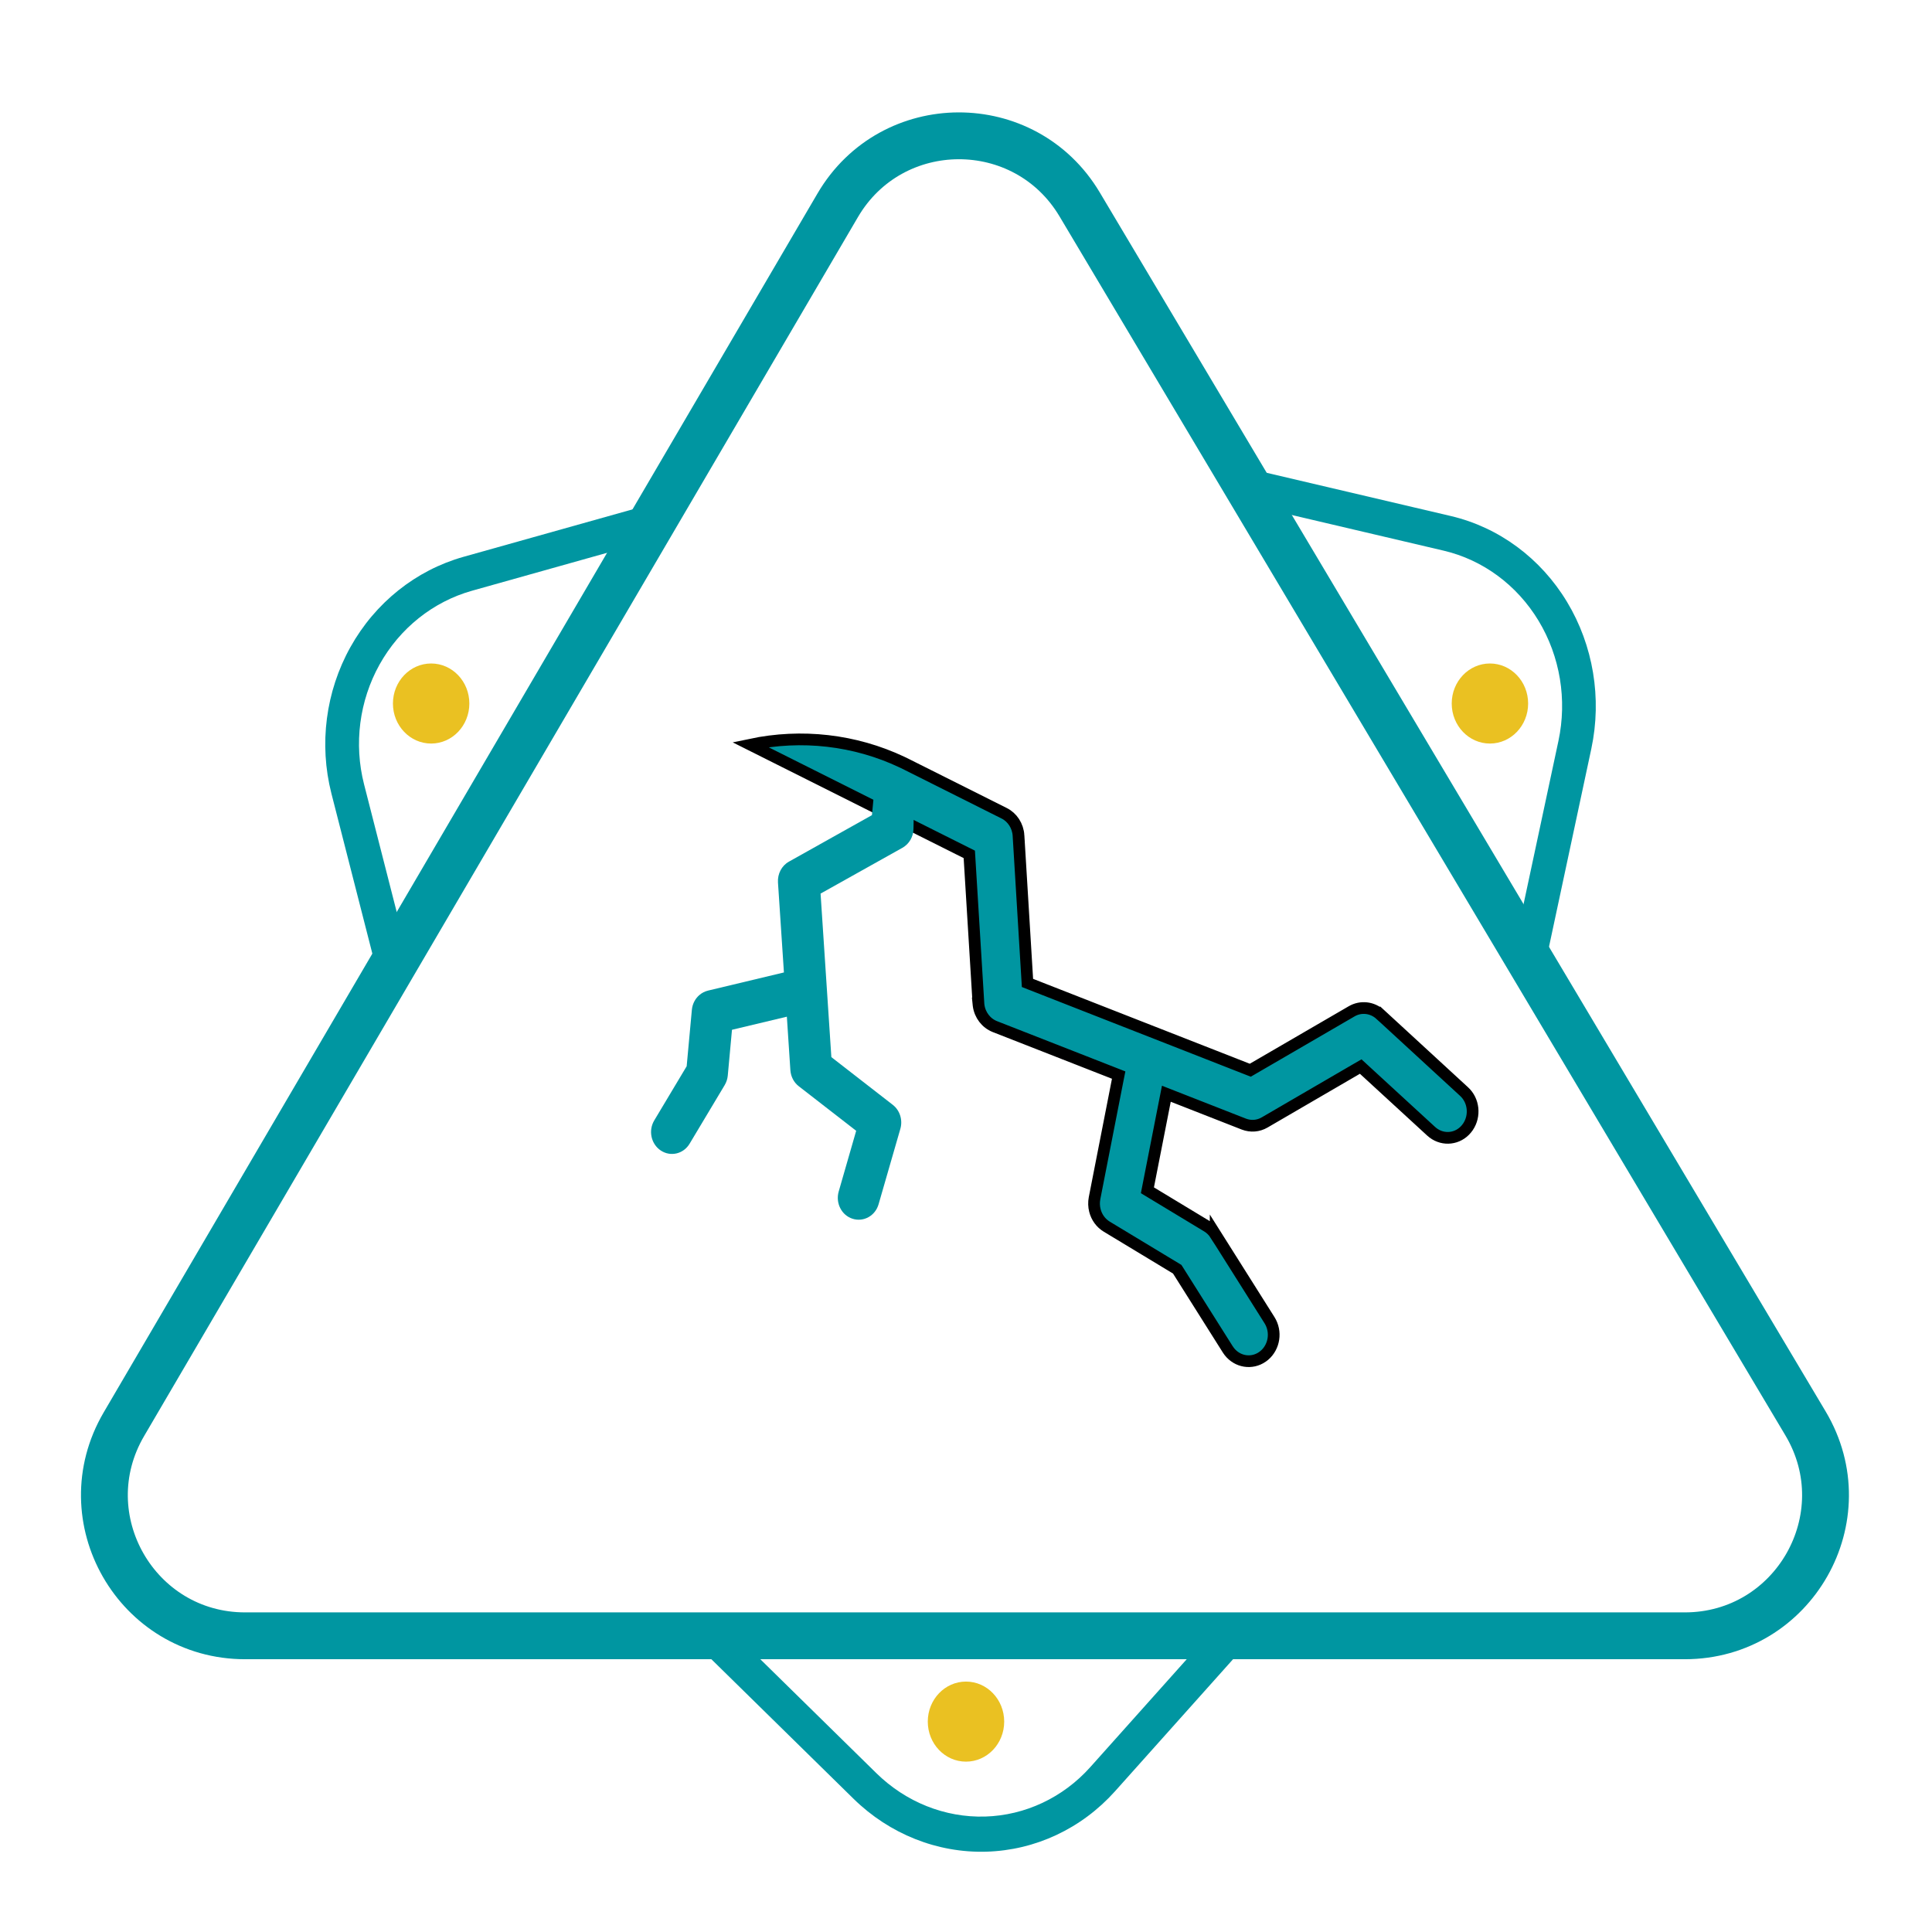 <svg width="165" height="165" viewBox="0 0 165 165" fill="none" xmlns="http://www.w3.org/2000/svg">
<path d="M132.222 81.179L129.412 80.52L133.096 63.281C133.849 59.757 133.239 56.065 131.4 53.017C129.561 49.969 126.644 47.814 123.29 47.027L107.475 43.315L108.105 40.362L123.921 44.074C128.017 45.041 131.58 47.675 133.827 51.4C136.074 55.124 136.821 59.634 135.906 63.94L132.222 81.179Z" fill="#0096A1"/>
<path d="M55.858 42.986L56.597 45.877L40.315 50.45C36.986 51.384 34.145 53.652 32.416 56.753C30.687 59.854 30.21 63.534 31.093 66.986L35.254 83.259L32.465 84.043L28.304 67.769C27.231 63.551 27.814 59.055 29.927 55.266C32.041 51.476 35.51 48.705 39.575 47.558L55.858 42.986Z" fill="#0096A1"/>
<path d="M60.593 141.546L62.546 139.361L74.848 151.439C77.363 153.907 80.7 155.239 84.126 155.141C87.552 155.043 90.786 153.523 93.117 150.916L104.108 138.62L106.215 140.689L95.224 152.984C92.373 156.167 88.421 158.021 84.235 158.141C80.049 158.261 75.971 156.636 72.896 153.623L60.593 141.546Z" fill="#0096A1"/>
<path d="M125.033 93.221C125.879 93.992 126.003 95.303 125.368 96.237L125.231 96.418L125.23 96.419C124.512 97.281 123.289 97.424 122.398 96.758L122.225 96.614L116.473 91.33L116.21 91.088L115.894 91.27L108.008 95.859L108.006 95.86C107.464 96.178 106.819 96.23 106.227 96.001L100.167 93.627L99.611 93.409L99.493 94.008L98.06 101.31L97.993 101.655L98.286 101.832L103.102 104.742C103.389 104.915 103.631 105.157 103.822 105.456L103.822 105.455L108.417 112.742C109.044 113.736 108.828 115.028 107.989 115.746L107.813 115.881C106.9 116.513 105.68 116.318 104.984 115.424L104.852 115.236L100.6 108.493L100.538 108.396L100.441 108.337L94.518 104.759C94.01 104.452 93.656 103.954 93.509 103.379C93.423 103.044 93.411 102.688 93.478 102.331L93.478 102.332L95.457 92.224L95.538 91.816L95.158 91.667L84.962 87.674C84.218 87.38 83.684 86.683 83.576 85.86L83.559 85.693L83.561 85.693L82.781 72.966L82.53 72.841L64.08 63.595C68.462 62.669 73.004 63.186 77.027 65.085L77.453 65.293L85.76 69.456L85.76 69.456C86.46 69.805 86.932 70.53 86.985 71.357L86.984 71.357L87.731 83.631L87.75 83.946L88.04 84.06L106.559 91.315L106.779 91.401L106.987 91.28L115.44 86.368C116.22 85.915 117.199 86.02 117.886 86.648L117.887 86.647L125.032 93.22L125.033 93.221Z" fill="#0096A1" stroke="black"/>
<path d="M74.467 69.616L74.752 66.626C75.538 64.822 78.114 65.413 78.077 67.389L78.015 70.793C78.003 71.469 77.643 72.082 77.075 72.402L70.08 76.316L71.001 90.282L76.247 94.357C76.853 94.827 77.11 95.646 76.895 96.401L75.035 102.845C74.754 103.832 73.76 104.386 72.816 104.087C71.874 103.792 71.344 102.748 71.628 101.759L73.121 96.574L68.223 92.773C67.8 92.448 67.54 91.947 67.501 91.399L67.201 86.829L62.514 87.947L62.154 91.865C62.127 92.154 62.035 92.427 61.889 92.674L58.896 97.675C58.373 98.551 57.276 98.813 56.44 98.263C55.604 97.712 55.352 96.562 55.876 95.687L58.644 91.061L59.088 86.242C59.135 85.736 59.372 85.289 59.73 84.981C59.939 84.8 60.189 84.67 60.464 84.602L66.95 83.051L66.442 75.362C66.396 74.627 66.761 73.931 67.378 73.587L74.467 69.616Z" fill="#0096A1"/>
<path d="M71.542 17.535L10.578 121.64C5.894 129.64 11.663 139.704 20.933 139.704H143.888C153.198 139.704 158.962 129.564 154.198 121.565L92.207 17.46C87.535 9.613 76.157 9.654 71.542 17.535Z" stroke="#0096A1" stroke-width="4"/>
<ellipse cx="36.821" cy="60.083" rx="3.263" ry="3.419" fill="#EAC122"/>
<ellipse cx="82.499" cy="147.032" rx="3.263" ry="3.419" fill="#EAC122"/>
<ellipse cx="127.245" cy="60.083" rx="3.263" ry="3.419" fill="#EAC122"/>
</svg>
